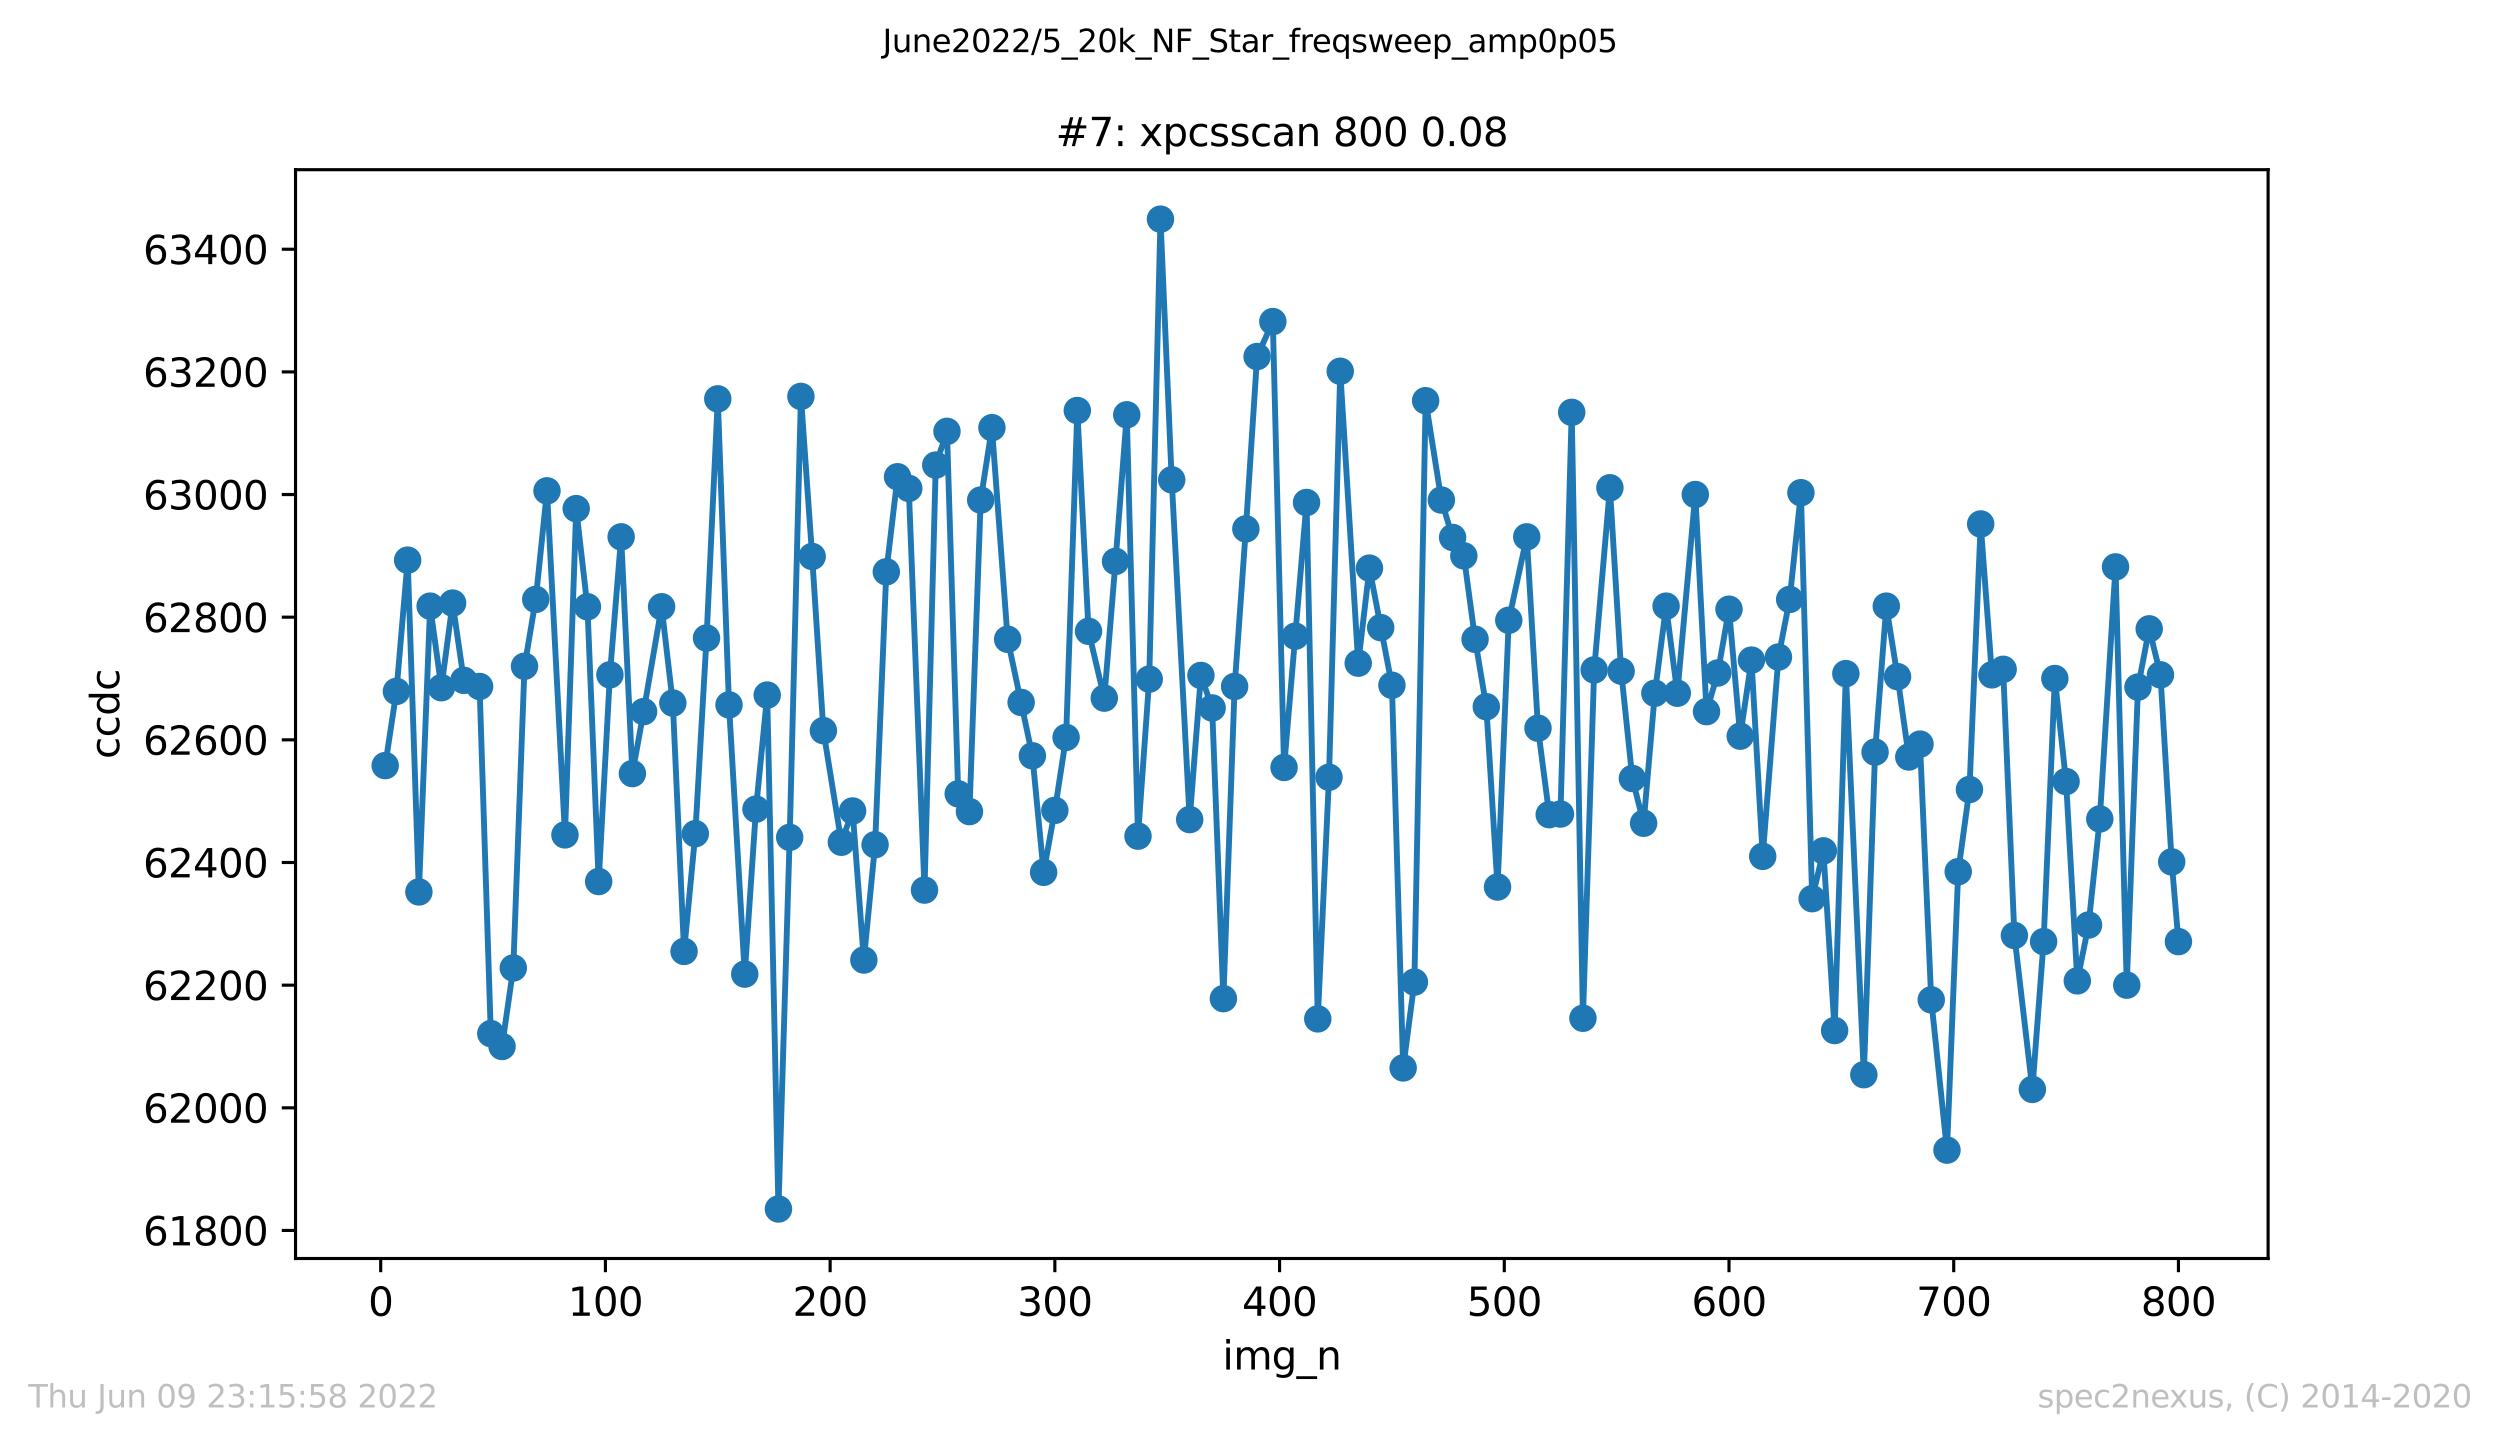 <?xml version="1.0" encoding="utf-8" standalone="no"?>
<!DOCTYPE svg PUBLIC "-//W3C//DTD SVG 1.1//EN"
  "http://www.w3.org/Graphics/SVG/1.1/DTD/svg11.dtd">
<svg xmlns:xlink="http://www.w3.org/1999/xlink" width="636.48pt" height="367.2pt" viewBox="0 0 636.48 367.2" xmlns="http://www.w3.org/2000/svg" version="1.1">
 <defs>
  <style type="text/css">*{stroke-linejoin: round; stroke-linecap: butt}</style>
 </defs>
 <g id="figure_1">
  <g id="patch_1">
   <path d="M 0 367.2 
L 636.48 367.2 
L 636.48 0 
L 0 0 
z
" style="fill: #ffffff"/>
  </g>
  <g id="axes_1">
   <g id="patch_2">
    <path d="M 75.24 320.4 
L 577.44 320.4 
L 577.44 43.2 
L 75.24 43.2 
z
" style="fill: #ffffff"/>
   </g>
   <g id="matplotlib.axis_1">
    <g id="xtick_1">
     <g id="line2d_1">
      <defs>
       <path id="m509bcf057b" d="M 0 0 
L 0 3.5 
" style="stroke: #000000; stroke-width: 0.8"/>
      </defs>
      <g>
       <use xlink:href="#m509bcf057b" x="96.923" y="320.4" style="stroke: #000000; stroke-width: 0.8"/>
      </g>
     </g>
     <g id="text_1">
      <!-- 0 -->
      <g transform="translate(93.742 334.998)scale(0.1 -0.1)">
       <defs>
        <path id="DejaVuSans-30" d="M 2034 4250 
Q 1547 4250 1301 3770 
Q 1056 3291 1056 2328 
Q 1056 1369 1301 889 
Q 1547 409 2034 409 
Q 2525 409 2770 889 
Q 3016 1369 3016 2328 
Q 3016 3291 2770 3770 
Q 2525 4250 2034 4250 
z
M 2034 4750 
Q 2819 4750 3233 4129 
Q 3647 3509 3647 2328 
Q 3647 1150 3233 529 
Q 2819 -91 2034 -91 
Q 1250 -91 836 529 
Q 422 1150 422 2328 
Q 422 3509 836 4129 
Q 1250 4750 2034 4750 
z
" transform="scale(0.016)"/>
       </defs>
       <use xlink:href="#DejaVuSans-30"/>
      </g>
     </g>
    </g>
    <g id="xtick_2">
     <g id="line2d_2">
      <g>
       <use xlink:href="#m509bcf057b" x="154.134" y="320.4" style="stroke: #000000; stroke-width: 0.8"/>
      </g>
     </g>
     <g id="text_2">
      <!-- 100 -->
      <g transform="translate(144.591 334.998)scale(0.1 -0.1)">
       <defs>
        <path id="DejaVuSans-31" d="M 794 531 
L 1825 531 
L 1825 4091 
L 703 3866 
L 703 4441 
L 1819 4666 
L 2450 4666 
L 2450 531 
L 3481 531 
L 3481 0 
L 794 0 
L 794 531 
z
" transform="scale(0.016)"/>
       </defs>
       <use xlink:href="#DejaVuSans-31"/>
       <use xlink:href="#DejaVuSans-30" x="63.623"/>
       <use xlink:href="#DejaVuSans-30" x="127.246"/>
      </g>
     </g>
    </g>
    <g id="xtick_3">
     <g id="line2d_3">
      <g>
       <use xlink:href="#m509bcf057b" x="211.345" y="320.4" style="stroke: #000000; stroke-width: 0.8"/>
      </g>
     </g>
     <g id="text_3">
      <!-- 200 -->
      <g transform="translate(201.802 334.998)scale(0.1 -0.1)">
       <defs>
        <path id="DejaVuSans-32" d="M 1228 531 
L 3431 531 
L 3431 0 
L 469 0 
L 469 531 
Q 828 903 1448 1529 
Q 2069 2156 2228 2338 
Q 2531 2678 2651 2914 
Q 2772 3150 2772 3378 
Q 2772 3750 2511 3984 
Q 2250 4219 1831 4219 
Q 1534 4219 1204 4116 
Q 875 4013 500 3803 
L 500 4441 
Q 881 4594 1212 4672 
Q 1544 4750 1819 4750 
Q 2544 4750 2975 4387 
Q 3406 4025 3406 3419 
Q 3406 3131 3298 2873 
Q 3191 2616 2906 2266 
Q 2828 2175 2409 1742 
Q 1991 1309 1228 531 
z
" transform="scale(0.016)"/>
       </defs>
       <use xlink:href="#DejaVuSans-32"/>
       <use xlink:href="#DejaVuSans-30" x="63.623"/>
       <use xlink:href="#DejaVuSans-30" x="127.246"/>
      </g>
     </g>
    </g>
    <g id="xtick_4">
     <g id="line2d_4">
      <g>
       <use xlink:href="#m509bcf057b" x="268.557" y="320.4" style="stroke: #000000; stroke-width: 0.8"/>
      </g>
     </g>
     <g id="text_4">
      <!-- 300 -->
      <g transform="translate(259.013 334.998)scale(0.1 -0.1)">
       <defs>
        <path id="DejaVuSans-33" d="M 2597 2516 
Q 3050 2419 3304 2112 
Q 3559 1806 3559 1356 
Q 3559 666 3084 287 
Q 2609 -91 1734 -91 
Q 1441 -91 1130 -33 
Q 819 25 488 141 
L 488 750 
Q 750 597 1062 519 
Q 1375 441 1716 441 
Q 2309 441 2620 675 
Q 2931 909 2931 1356 
Q 2931 1769 2642 2001 
Q 2353 2234 1838 2234 
L 1294 2234 
L 1294 2753 
L 1863 2753 
Q 2328 2753 2575 2939 
Q 2822 3125 2822 3475 
Q 2822 3834 2567 4026 
Q 2313 4219 1838 4219 
Q 1578 4219 1281 4162 
Q 984 4106 628 3988 
L 628 4550 
Q 988 4650 1302 4700 
Q 1616 4750 1894 4750 
Q 2613 4750 3031 4423 
Q 3450 4097 3450 3541 
Q 3450 3153 3228 2886 
Q 3006 2619 2597 2516 
z
" transform="scale(0.016)"/>
       </defs>
       <use xlink:href="#DejaVuSans-33"/>
       <use xlink:href="#DejaVuSans-30" x="63.623"/>
       <use xlink:href="#DejaVuSans-30" x="127.246"/>
      </g>
     </g>
    </g>
    <g id="xtick_5">
     <g id="line2d_5">
      <g>
       <use xlink:href="#m509bcf057b" x="325.768" y="320.4" style="stroke: #000000; stroke-width: 0.8"/>
      </g>
     </g>
     <g id="text_5">
      <!-- 400 -->
      <g transform="translate(316.224 334.998)scale(0.1 -0.1)">
       <defs>
        <path id="DejaVuSans-34" d="M 2419 4116 
L 825 1625 
L 2419 1625 
L 2419 4116 
z
M 2253 4666 
L 3047 4666 
L 3047 1625 
L 3713 1625 
L 3713 1100 
L 3047 1100 
L 3047 0 
L 2419 0 
L 2419 1100 
L 313 1100 
L 313 1709 
L 2253 4666 
z
" transform="scale(0.016)"/>
       </defs>
       <use xlink:href="#DejaVuSans-34"/>
       <use xlink:href="#DejaVuSans-30" x="63.623"/>
       <use xlink:href="#DejaVuSans-30" x="127.246"/>
      </g>
     </g>
    </g>
    <g id="xtick_6">
     <g id="line2d_6">
      <g>
       <use xlink:href="#m509bcf057b" x="382.979" y="320.4" style="stroke: #000000; stroke-width: 0.8"/>
      </g>
     </g>
     <g id="text_6">
      <!-- 500 -->
      <g transform="translate(373.435 334.998)scale(0.1 -0.1)">
       <defs>
        <path id="DejaVuSans-35" d="M 691 4666 
L 3169 4666 
L 3169 4134 
L 1269 4134 
L 1269 2991 
Q 1406 3038 1543 3061 
Q 1681 3084 1819 3084 
Q 2600 3084 3056 2656 
Q 3513 2228 3513 1497 
Q 3513 744 3044 326 
Q 2575 -91 1722 -91 
Q 1428 -91 1123 -41 
Q 819 9 494 109 
L 494 744 
Q 775 591 1075 516 
Q 1375 441 1709 441 
Q 2250 441 2565 725 
Q 2881 1009 2881 1497 
Q 2881 1984 2565 2268 
Q 2250 2553 1709 2553 
Q 1456 2553 1204 2497 
Q 953 2441 691 2322 
L 691 4666 
z
" transform="scale(0.016)"/>
       </defs>
       <use xlink:href="#DejaVuSans-35"/>
       <use xlink:href="#DejaVuSans-30" x="63.623"/>
       <use xlink:href="#DejaVuSans-30" x="127.246"/>
      </g>
     </g>
    </g>
    <g id="xtick_7">
     <g id="line2d_7">
      <g>
       <use xlink:href="#m509bcf057b" x="440.19" y="320.4" style="stroke: #000000; stroke-width: 0.8"/>
      </g>
     </g>
     <g id="text_7">
      <!-- 600 -->
      <g transform="translate(430.647 334.998)scale(0.1 -0.1)">
       <defs>
        <path id="DejaVuSans-36" d="M 2113 2584 
Q 1688 2584 1439 2293 
Q 1191 2003 1191 1497 
Q 1191 994 1439 701 
Q 1688 409 2113 409 
Q 2538 409 2786 701 
Q 3034 994 3034 1497 
Q 3034 2003 2786 2293 
Q 2538 2584 2113 2584 
z
M 3366 4563 
L 3366 3988 
Q 3128 4100 2886 4159 
Q 2644 4219 2406 4219 
Q 1781 4219 1451 3797 
Q 1122 3375 1075 2522 
Q 1259 2794 1537 2939 
Q 1816 3084 2150 3084 
Q 2853 3084 3261 2657 
Q 3669 2231 3669 1497 
Q 3669 778 3244 343 
Q 2819 -91 2113 -91 
Q 1303 -91 875 529 
Q 447 1150 447 2328 
Q 447 3434 972 4092 
Q 1497 4750 2381 4750 
Q 2619 4750 2861 4703 
Q 3103 4656 3366 4563 
z
" transform="scale(0.016)"/>
       </defs>
       <use xlink:href="#DejaVuSans-36"/>
       <use xlink:href="#DejaVuSans-30" x="63.623"/>
       <use xlink:href="#DejaVuSans-30" x="127.246"/>
      </g>
     </g>
    </g>
    <g id="xtick_8">
     <g id="line2d_8">
      <g>
       <use xlink:href="#m509bcf057b" x="497.402" y="320.4" style="stroke: #000000; stroke-width: 0.8"/>
      </g>
     </g>
     <g id="text_8">
      <!-- 700 -->
      <g transform="translate(487.858 334.998)scale(0.1 -0.1)">
       <defs>
        <path id="DejaVuSans-37" d="M 525 4666 
L 3525 4666 
L 3525 4397 
L 1831 0 
L 1172 0 
L 2766 4134 
L 525 4134 
L 525 4666 
z
" transform="scale(0.016)"/>
       </defs>
       <use xlink:href="#DejaVuSans-37"/>
       <use xlink:href="#DejaVuSans-30" x="63.623"/>
       <use xlink:href="#DejaVuSans-30" x="127.246"/>
      </g>
     </g>
    </g>
    <g id="xtick_9">
     <g id="line2d_9">
      <g>
       <use xlink:href="#m509bcf057b" x="554.613" y="320.4" style="stroke: #000000; stroke-width: 0.8"/>
      </g>
     </g>
     <g id="text_9">
      <!-- 800 -->
      <g transform="translate(545.069 334.998)scale(0.1 -0.1)">
       <defs>
        <path id="DejaVuSans-38" d="M 2034 2216 
Q 1584 2216 1326 1975 
Q 1069 1734 1069 1313 
Q 1069 891 1326 650 
Q 1584 409 2034 409 
Q 2484 409 2743 651 
Q 3003 894 3003 1313 
Q 3003 1734 2745 1975 
Q 2488 2216 2034 2216 
z
M 1403 2484 
Q 997 2584 770 2862 
Q 544 3141 544 3541 
Q 544 4100 942 4425 
Q 1341 4750 2034 4750 
Q 2731 4750 3128 4425 
Q 3525 4100 3525 3541 
Q 3525 3141 3298 2862 
Q 3072 2584 2669 2484 
Q 3125 2378 3379 2068 
Q 3634 1759 3634 1313 
Q 3634 634 3220 271 
Q 2806 -91 2034 -91 
Q 1263 -91 848 271 
Q 434 634 434 1313 
Q 434 1759 690 2068 
Q 947 2378 1403 2484 
z
M 1172 3481 
Q 1172 3119 1398 2916 
Q 1625 2713 2034 2713 
Q 2441 2713 2670 2916 
Q 2900 3119 2900 3481 
Q 2900 3844 2670 4047 
Q 2441 4250 2034 4250 
Q 1625 4250 1398 4047 
Q 1172 3844 1172 3481 
z
" transform="scale(0.016)"/>
       </defs>
       <use xlink:href="#DejaVuSans-38"/>
       <use xlink:href="#DejaVuSans-30" x="63.623"/>
       <use xlink:href="#DejaVuSans-30" x="127.246"/>
      </g>
     </g>
    </g>
    <g id="text_10">
     <!-- img_n -->
     <g transform="translate(311.238 348.677)scale(0.1 -0.1)">
      <defs>
       <path id="DejaVuSans-69" d="M 603 3500 
L 1178 3500 
L 1178 0 
L 603 0 
L 603 3500 
z
M 603 4863 
L 1178 4863 
L 1178 4134 
L 603 4134 
L 603 4863 
z
" transform="scale(0.016)"/>
       <path id="DejaVuSans-6d" d="M 3328 2828 
Q 3544 3216 3844 3400 
Q 4144 3584 4550 3584 
Q 5097 3584 5394 3201 
Q 5691 2819 5691 2113 
L 5691 0 
L 5113 0 
L 5113 2094 
Q 5113 2597 4934 2840 
Q 4756 3084 4391 3084 
Q 3944 3084 3684 2787 
Q 3425 2491 3425 1978 
L 3425 0 
L 2847 0 
L 2847 2094 
Q 2847 2600 2669 2842 
Q 2491 3084 2119 3084 
Q 1678 3084 1418 2786 
Q 1159 2488 1159 1978 
L 1159 0 
L 581 0 
L 581 3500 
L 1159 3500 
L 1159 2956 
Q 1356 3278 1631 3431 
Q 1906 3584 2284 3584 
Q 2666 3584 2933 3390 
Q 3200 3197 3328 2828 
z
" transform="scale(0.016)"/>
       <path id="DejaVuSans-67" d="M 2906 1791 
Q 2906 2416 2648 2759 
Q 2391 3103 1925 3103 
Q 1463 3103 1205 2759 
Q 947 2416 947 1791 
Q 947 1169 1205 825 
Q 1463 481 1925 481 
Q 2391 481 2648 825 
Q 2906 1169 2906 1791 
z
M 3481 434 
Q 3481 -459 3084 -895 
Q 2688 -1331 1869 -1331 
Q 1566 -1331 1297 -1286 
Q 1028 -1241 775 -1147 
L 775 -588 
Q 1028 -725 1275 -790 
Q 1522 -856 1778 -856 
Q 2344 -856 2625 -561 
Q 2906 -266 2906 331 
L 2906 616 
Q 2728 306 2450 153 
Q 2172 0 1784 0 
Q 1141 0 747 490 
Q 353 981 353 1791 
Q 353 2603 747 3093 
Q 1141 3584 1784 3584 
Q 2172 3584 2450 3431 
Q 2728 3278 2906 2969 
L 2906 3500 
L 3481 3500 
L 3481 434 
z
" transform="scale(0.016)"/>
       <path id="DejaVuSans-5f" d="M 3263 -1063 
L 3263 -1509 
L -63 -1509 
L -63 -1063 
L 3263 -1063 
z
" transform="scale(0.016)"/>
       <path id="DejaVuSans-6e" d="M 3513 2113 
L 3513 0 
L 2938 0 
L 2938 2094 
Q 2938 2591 2744 2837 
Q 2550 3084 2163 3084 
Q 1697 3084 1428 2787 
Q 1159 2491 1159 1978 
L 1159 0 
L 581 0 
L 581 3500 
L 1159 3500 
L 1159 2956 
Q 1366 3272 1645 3428 
Q 1925 3584 2291 3584 
Q 2894 3584 3203 3211 
Q 3513 2838 3513 2113 
z
" transform="scale(0.016)"/>
      </defs>
      <use xlink:href="#DejaVuSans-69"/>
      <use xlink:href="#DejaVuSans-6d" x="27.783"/>
      <use xlink:href="#DejaVuSans-67" x="125.195"/>
      <use xlink:href="#DejaVuSans-5f" x="188.672"/>
      <use xlink:href="#DejaVuSans-6e" x="238.672"/>
     </g>
    </g>
   </g>
   <g id="matplotlib.axis_2">
    <g id="ytick_1">
     <g id="line2d_10">
      <defs>
       <path id="m4500290581" d="M 0 0 
L -3.5 0 
" style="stroke: #000000; stroke-width: 0.8"/>
      </defs>
      <g>
       <use xlink:href="#m4500290581" x="75.24" y="313.265" style="stroke: #000000; stroke-width: 0.8"/>
      </g>
     </g>
     <g id="text_11">
      <!-- 61800 -->
      <g transform="translate(36.428 317.064)scale(0.1 -0.1)">
       <use xlink:href="#DejaVuSans-36"/>
       <use xlink:href="#DejaVuSans-31" x="63.623"/>
       <use xlink:href="#DejaVuSans-38" x="127.246"/>
       <use xlink:href="#DejaVuSans-30" x="190.869"/>
       <use xlink:href="#DejaVuSans-30" x="254.492"/>
      </g>
     </g>
    </g>
    <g id="ytick_2">
     <g id="line2d_11">
      <g>
       <use xlink:href="#m4500290581" x="75.24" y="282.038" style="stroke: #000000; stroke-width: 0.8"/>
      </g>
     </g>
     <g id="text_12">
      <!-- 62000 -->
      <g transform="translate(36.428 285.837)scale(0.1 -0.1)">
       <use xlink:href="#DejaVuSans-36"/>
       <use xlink:href="#DejaVuSans-32" x="63.623"/>
       <use xlink:href="#DejaVuSans-30" x="127.246"/>
       <use xlink:href="#DejaVuSans-30" x="190.869"/>
       <use xlink:href="#DejaVuSans-30" x="254.492"/>
      </g>
     </g>
    </g>
    <g id="ytick_3">
     <g id="line2d_12">
      <g>
       <use xlink:href="#m4500290581" x="75.24" y="250.811" style="stroke: #000000; stroke-width: 0.8"/>
      </g>
     </g>
     <g id="text_13">
      <!-- 62200 -->
      <g transform="translate(36.428 254.61)scale(0.1 -0.1)">
       <use xlink:href="#DejaVuSans-36"/>
       <use xlink:href="#DejaVuSans-32" x="63.623"/>
       <use xlink:href="#DejaVuSans-32" x="127.246"/>
       <use xlink:href="#DejaVuSans-30" x="190.869"/>
       <use xlink:href="#DejaVuSans-30" x="254.492"/>
      </g>
     </g>
    </g>
    <g id="ytick_4">
     <g id="line2d_13">
      <g>
       <use xlink:href="#m4500290581" x="75.24" y="219.584" style="stroke: #000000; stroke-width: 0.8"/>
      </g>
     </g>
     <g id="text_14">
      <!-- 62400 -->
      <g transform="translate(36.428 223.384)scale(0.1 -0.1)">
       <use xlink:href="#DejaVuSans-36"/>
       <use xlink:href="#DejaVuSans-32" x="63.623"/>
       <use xlink:href="#DejaVuSans-34" x="127.246"/>
       <use xlink:href="#DejaVuSans-30" x="190.869"/>
       <use xlink:href="#DejaVuSans-30" x="254.492"/>
      </g>
     </g>
    </g>
    <g id="ytick_5">
     <g id="line2d_14">
      <g>
       <use xlink:href="#m4500290581" x="75.24" y="188.358" style="stroke: #000000; stroke-width: 0.8"/>
      </g>
     </g>
     <g id="text_15">
      <!-- 62600 -->
      <g transform="translate(36.428 192.157)scale(0.1 -0.1)">
       <use xlink:href="#DejaVuSans-36"/>
       <use xlink:href="#DejaVuSans-32" x="63.623"/>
       <use xlink:href="#DejaVuSans-36" x="127.246"/>
       <use xlink:href="#DejaVuSans-30" x="190.869"/>
       <use xlink:href="#DejaVuSans-30" x="254.492"/>
      </g>
     </g>
    </g>
    <g id="ytick_6">
     <g id="line2d_15">
      <g>
       <use xlink:href="#m4500290581" x="75.24" y="157.131" style="stroke: #000000; stroke-width: 0.8"/>
      </g>
     </g>
     <g id="text_16">
      <!-- 62800 -->
      <g transform="translate(36.428 160.93)scale(0.1 -0.1)">
       <use xlink:href="#DejaVuSans-36"/>
       <use xlink:href="#DejaVuSans-32" x="63.623"/>
       <use xlink:href="#DejaVuSans-38" x="127.246"/>
       <use xlink:href="#DejaVuSans-30" x="190.869"/>
       <use xlink:href="#DejaVuSans-30" x="254.492"/>
      </g>
     </g>
    </g>
    <g id="ytick_7">
     <g id="line2d_16">
      <g>
       <use xlink:href="#m4500290581" x="75.24" y="125.904" style="stroke: #000000; stroke-width: 0.8"/>
      </g>
     </g>
     <g id="text_17">
      <!-- 63000 -->
      <g transform="translate(36.428 129.703)scale(0.1 -0.1)">
       <use xlink:href="#DejaVuSans-36"/>
       <use xlink:href="#DejaVuSans-33" x="63.623"/>
       <use xlink:href="#DejaVuSans-30" x="127.246"/>
       <use xlink:href="#DejaVuSans-30" x="190.869"/>
       <use xlink:href="#DejaVuSans-30" x="254.492"/>
      </g>
     </g>
    </g>
    <g id="ytick_8">
     <g id="line2d_17">
      <g>
       <use xlink:href="#m4500290581" x="75.24" y="94.677" style="stroke: #000000; stroke-width: 0.8"/>
      </g>
     </g>
     <g id="text_18">
      <!-- 63200 -->
      <g transform="translate(36.428 98.477)scale(0.1 -0.1)">
       <use xlink:href="#DejaVuSans-36"/>
       <use xlink:href="#DejaVuSans-33" x="63.623"/>
       <use xlink:href="#DejaVuSans-32" x="127.246"/>
       <use xlink:href="#DejaVuSans-30" x="190.869"/>
       <use xlink:href="#DejaVuSans-30" x="254.492"/>
      </g>
     </g>
    </g>
    <g id="ytick_9">
     <g id="line2d_18">
      <g>
       <use xlink:href="#m4500290581" x="75.24" y="63.451" style="stroke: #000000; stroke-width: 0.8"/>
      </g>
     </g>
     <g id="text_19">
      <!-- 63400 -->
      <g transform="translate(36.428 67.25)scale(0.1 -0.1)">
       <use xlink:href="#DejaVuSans-36"/>
       <use xlink:href="#DejaVuSans-33" x="63.623"/>
       <use xlink:href="#DejaVuSans-34" x="127.246"/>
       <use xlink:href="#DejaVuSans-30" x="190.869"/>
       <use xlink:href="#DejaVuSans-30" x="254.492"/>
      </g>
     </g>
    </g>
    <g id="text_20">
     <!-- ccdc -->
     <g transform="translate(30.348 193.222)rotate(-90)scale(0.1 -0.1)">
      <defs>
       <path id="DejaVuSans-63" d="M 3122 3366 
L 3122 2828 
Q 2878 2963 2633 3030 
Q 2388 3097 2138 3097 
Q 1578 3097 1268 2742 
Q 959 2388 959 1747 
Q 959 1106 1268 751 
Q 1578 397 2138 397 
Q 2388 397 2633 464 
Q 2878 531 3122 666 
L 3122 134 
Q 2881 22 2623 -34 
Q 2366 -91 2075 -91 
Q 1284 -91 818 406 
Q 353 903 353 1747 
Q 353 2603 823 3093 
Q 1294 3584 2113 3584 
Q 2378 3584 2631 3529 
Q 2884 3475 3122 3366 
z
" transform="scale(0.016)"/>
       <path id="DejaVuSans-64" d="M 2906 2969 
L 2906 4863 
L 3481 4863 
L 3481 0 
L 2906 0 
L 2906 525 
Q 2725 213 2448 61 
Q 2172 -91 1784 -91 
Q 1150 -91 751 415 
Q 353 922 353 1747 
Q 353 2572 751 3078 
Q 1150 3584 1784 3584 
Q 2172 3584 2448 3432 
Q 2725 3281 2906 2969 
z
M 947 1747 
Q 947 1113 1208 752 
Q 1469 391 1925 391 
Q 2381 391 2643 752 
Q 2906 1113 2906 1747 
Q 2906 2381 2643 2742 
Q 2381 3103 1925 3103 
Q 1469 3103 1208 2742 
Q 947 2381 947 1747 
z
" transform="scale(0.016)"/>
      </defs>
      <use xlink:href="#DejaVuSans-63"/>
      <use xlink:href="#DejaVuSans-63" x="54.98"/>
      <use xlink:href="#DejaVuSans-64" x="109.961"/>
      <use xlink:href="#DejaVuSans-63" x="173.438"/>
     </g>
    </g>
   </g>
   <g id="line2d_19">
    <path d="M 98.067 194.915 
L 100.928 176.023 
L 103.788 142.61 
L 106.649 227.079 
L 109.51 154.32 
L 112.37 175.086 
L 115.231 153.54 
L 118.091 173.213 
L 122.096 174.774 
L 124.957 263.146 
L 127.817 266.425 
L 130.678 246.439 
L 133.538 169.622 
L 136.399 152.603 
L 139.259 124.967 
L 143.836 212.558 
L 146.697 129.495 
L 149.557 154.477 
L 152.418 224.425 
L 155.278 171.807 
L 158.139 136.677 
L 161 196.945 
L 163.86 181.175 
L 168.437 154.477 
L 171.298 178.99 
L 174.158 242.224 
L 177.019 212.246 
L 179.879 162.439 
L 182.74 101.547 
L 185.6 179.458 
L 189.605 248.001 
L 192.466 206.001 
L 195.326 176.96 
L 198.187 307.8 
L 201.047 213.183 
L 203.908 100.923 
L 206.769 141.674 
L 209.629 186.016 
L 214.206 214.432 
L 217.067 206.469 
L 219.927 244.41 
L 222.788 215.057 
L 225.648 145.577 
L 228.509 121.376 
L 231.369 124.343 
L 235.374 226.61 
L 238.235 118.41 
L 241.095 109.822 
L 243.956 202.097 
L 246.816 206.625 
L 249.677 127.309 
L 252.538 108.886 
L 256.542 162.752 
L 262.836 192.417 
L 265.696 222.083 
L 268.557 206.313 
L 271.417 187.733 
L 274.278 104.514 
L 277.138 160.722 
L 281.143 177.741 
L 284.004 142.923 
L 286.864 105.607 
L 289.725 212.871 
L 292.585 172.9 
L 295.446 55.8 
L 298.307 122.157 
L 302.883 208.655 
L 305.744 171.964 
L 308.605 180.239 
L 311.465 254.246 
L 314.326 174.774 
L 317.186 134.648 
L 320.047 90.774 
L 324.052 81.874 
L 326.912 195.384 
L 332.633 127.934 
L 335.494 259.399 
L 338.354 197.882 
L 341.215 94.521 
L 345.792 168.841 
L 348.652 144.64 
L 354.373 174.462 
L 357.234 271.889 
L 360.095 250.03 
L 362.955 102.016 
L 366.96 127.309 
L 369.821 136.833 
L 372.681 141.517 
L 375.542 162.752 
L 378.402 179.926 
L 381.263 225.83 
L 384.123 157.912 
L 388.7 136.677 
L 391.561 185.391 
L 394.421 207.406 
L 397.282 207.25 
L 400.142 104.982 
L 403.003 259.242 
L 405.864 170.558 
L 409.868 124.187 
L 412.729 170.871 
L 415.589 198.194 
L 418.45 209.592 
L 421.311 176.491 
L 424.171 154.32 
L 427.032 176.491 
L 431.609 125.904 
L 434.469 181.175 
L 437.33 171.339 
L 440.19 155.101 
L 443.051 187.421 
L 445.911 168.06 
L 448.772 218.023 
L 452.777 167.28 
L 455.637 152.603 
L 458.498 125.436 
L 461.358 228.796 
L 464.219 216.618 
L 467.08 262.365 
L 469.94 171.495 
L 474.517 273.607 
L 477.378 191.48 
L 480.238 154.32 
L 483.099 172.276 
L 485.959 192.729 
L 488.82 189.451 
L 491.68 254.558 
L 495.685 292.811 
L 498.546 221.926 
L 501.406 201.004 
L 504.267 133.399 
L 507.127 171.807 
L 509.988 170.402 
L 512.849 238.164 
L 517.425 277.354 
L 520.286 239.726 
L 523.147 172.744 
L 526.007 198.975 
L 528.868 249.718 
L 531.728 235.51 
L 534.589 208.499 
L 538.594 144.328 
L 541.454 250.811 
L 544.315 174.93 
L 547.175 160.097 
L 550.036 171.807 
L 552.896 219.428 
L 554.613 239.726 
L 554.613 239.726 
" clip-path="url(#pac11d9d63e)" style="fill: none; stroke: #1f77b4; stroke-width: 1.5; stroke-linecap: square"/>
    <defs>
     <path id="mc7df582130" d="M 0 3 
C 0.796 3 1.559 2.684 2.121 2.121 
C 2.684 1.559 3 0.796 3 0 
C 3 -0.796 2.684 -1.559 2.121 -2.121 
C 1.559 -2.684 0.796 -3 0 -3 
C -0.796 -3 -1.559 -2.684 -2.121 -2.121 
C -2.684 -1.559 -3 -0.796 -3 0 
C -3 0.796 -2.684 1.559 -2.121 2.121 
C -1.559 2.684 -0.796 3 0 3 
z
" style="stroke: #1f77b4"/>
    </defs>
    <g clip-path="url(#pac11d9d63e)">
     <use xlink:href="#mc7df582130" x="98.067" y="194.915" style="fill: #1f77b4; stroke: #1f77b4"/>
     <use xlink:href="#mc7df582130" x="100.928" y="176.023" style="fill: #1f77b4; stroke: #1f77b4"/>
     <use xlink:href="#mc7df582130" x="103.788" y="142.61" style="fill: #1f77b4; stroke: #1f77b4"/>
     <use xlink:href="#mc7df582130" x="106.649" y="227.079" style="fill: #1f77b4; stroke: #1f77b4"/>
     <use xlink:href="#mc7df582130" x="109.51" y="154.32" style="fill: #1f77b4; stroke: #1f77b4"/>
     <use xlink:href="#mc7df582130" x="112.37" y="175.086" style="fill: #1f77b4; stroke: #1f77b4"/>
     <use xlink:href="#mc7df582130" x="115.231" y="153.54" style="fill: #1f77b4; stroke: #1f77b4"/>
     <use xlink:href="#mc7df582130" x="118.091" y="173.213" style="fill: #1f77b4; stroke: #1f77b4"/>
     <use xlink:href="#mc7df582130" x="122.096" y="174.774" style="fill: #1f77b4; stroke: #1f77b4"/>
     <use xlink:href="#mc7df582130" x="124.957" y="263.146" style="fill: #1f77b4; stroke: #1f77b4"/>
     <use xlink:href="#mc7df582130" x="127.817" y="266.425" style="fill: #1f77b4; stroke: #1f77b4"/>
     <use xlink:href="#mc7df582130" x="130.678" y="246.439" style="fill: #1f77b4; stroke: #1f77b4"/>
     <use xlink:href="#mc7df582130" x="133.538" y="169.622" style="fill: #1f77b4; stroke: #1f77b4"/>
     <use xlink:href="#mc7df582130" x="136.399" y="152.603" style="fill: #1f77b4; stroke: #1f77b4"/>
     <use xlink:href="#mc7df582130" x="139.259" y="124.967" style="fill: #1f77b4; stroke: #1f77b4"/>
     <use xlink:href="#mc7df582130" x="143.836" y="212.558" style="fill: #1f77b4; stroke: #1f77b4"/>
     <use xlink:href="#mc7df582130" x="146.697" y="129.495" style="fill: #1f77b4; stroke: #1f77b4"/>
     <use xlink:href="#mc7df582130" x="149.557" y="154.477" style="fill: #1f77b4; stroke: #1f77b4"/>
     <use xlink:href="#mc7df582130" x="152.418" y="224.425" style="fill: #1f77b4; stroke: #1f77b4"/>
     <use xlink:href="#mc7df582130" x="155.278" y="171.807" style="fill: #1f77b4; stroke: #1f77b4"/>
     <use xlink:href="#mc7df582130" x="158.139" y="136.677" style="fill: #1f77b4; stroke: #1f77b4"/>
     <use xlink:href="#mc7df582130" x="161" y="196.945" style="fill: #1f77b4; stroke: #1f77b4"/>
     <use xlink:href="#mc7df582130" x="163.86" y="181.175" style="fill: #1f77b4; stroke: #1f77b4"/>
     <use xlink:href="#mc7df582130" x="168.437" y="154.477" style="fill: #1f77b4; stroke: #1f77b4"/>
     <use xlink:href="#mc7df582130" x="171.298" y="178.99" style="fill: #1f77b4; stroke: #1f77b4"/>
     <use xlink:href="#mc7df582130" x="174.158" y="242.224" style="fill: #1f77b4; stroke: #1f77b4"/>
     <use xlink:href="#mc7df582130" x="177.019" y="212.246" style="fill: #1f77b4; stroke: #1f77b4"/>
     <use xlink:href="#mc7df582130" x="179.879" y="162.439" style="fill: #1f77b4; stroke: #1f77b4"/>
     <use xlink:href="#mc7df582130" x="182.74" y="101.547" style="fill: #1f77b4; stroke: #1f77b4"/>
     <use xlink:href="#mc7df582130" x="185.6" y="179.458" style="fill: #1f77b4; stroke: #1f77b4"/>
     <use xlink:href="#mc7df582130" x="189.605" y="248.001" style="fill: #1f77b4; stroke: #1f77b4"/>
     <use xlink:href="#mc7df582130" x="192.466" y="206.001" style="fill: #1f77b4; stroke: #1f77b4"/>
     <use xlink:href="#mc7df582130" x="195.326" y="176.96" style="fill: #1f77b4; stroke: #1f77b4"/>
     <use xlink:href="#mc7df582130" x="198.187" y="307.8" style="fill: #1f77b4; stroke: #1f77b4"/>
     <use xlink:href="#mc7df582130" x="201.047" y="213.183" style="fill: #1f77b4; stroke: #1f77b4"/>
     <use xlink:href="#mc7df582130" x="203.908" y="100.923" style="fill: #1f77b4; stroke: #1f77b4"/>
     <use xlink:href="#mc7df582130" x="206.769" y="141.674" style="fill: #1f77b4; stroke: #1f77b4"/>
     <use xlink:href="#mc7df582130" x="209.629" y="186.016" style="fill: #1f77b4; stroke: #1f77b4"/>
     <use xlink:href="#mc7df582130" x="214.206" y="214.432" style="fill: #1f77b4; stroke: #1f77b4"/>
     <use xlink:href="#mc7df582130" x="217.067" y="206.469" style="fill: #1f77b4; stroke: #1f77b4"/>
     <use xlink:href="#mc7df582130" x="219.927" y="244.41" style="fill: #1f77b4; stroke: #1f77b4"/>
     <use xlink:href="#mc7df582130" x="222.788" y="215.057" style="fill: #1f77b4; stroke: #1f77b4"/>
     <use xlink:href="#mc7df582130" x="225.648" y="145.577" style="fill: #1f77b4; stroke: #1f77b4"/>
     <use xlink:href="#mc7df582130" x="228.509" y="121.376" style="fill: #1f77b4; stroke: #1f77b4"/>
     <use xlink:href="#mc7df582130" x="231.369" y="124.343" style="fill: #1f77b4; stroke: #1f77b4"/>
     <use xlink:href="#mc7df582130" x="235.374" y="226.61" style="fill: #1f77b4; stroke: #1f77b4"/>
     <use xlink:href="#mc7df582130" x="238.235" y="118.41" style="fill: #1f77b4; stroke: #1f77b4"/>
     <use xlink:href="#mc7df582130" x="241.095" y="109.822" style="fill: #1f77b4; stroke: #1f77b4"/>
     <use xlink:href="#mc7df582130" x="243.956" y="202.097" style="fill: #1f77b4; stroke: #1f77b4"/>
     <use xlink:href="#mc7df582130" x="246.816" y="206.625" style="fill: #1f77b4; stroke: #1f77b4"/>
     <use xlink:href="#mc7df582130" x="249.677" y="127.309" style="fill: #1f77b4; stroke: #1f77b4"/>
     <use xlink:href="#mc7df582130" x="252.538" y="108.886" style="fill: #1f77b4; stroke: #1f77b4"/>
     <use xlink:href="#mc7df582130" x="256.542" y="162.752" style="fill: #1f77b4; stroke: #1f77b4"/>
     <use xlink:href="#mc7df582130" x="259.975" y="178.833" style="fill: #1f77b4; stroke: #1f77b4"/>
     <use xlink:href="#mc7df582130" x="262.836" y="192.417" style="fill: #1f77b4; stroke: #1f77b4"/>
     <use xlink:href="#mc7df582130" x="265.696" y="222.083" style="fill: #1f77b4; stroke: #1f77b4"/>
     <use xlink:href="#mc7df582130" x="268.557" y="206.313" style="fill: #1f77b4; stroke: #1f77b4"/>
     <use xlink:href="#mc7df582130" x="271.417" y="187.733" style="fill: #1f77b4; stroke: #1f77b4"/>
     <use xlink:href="#mc7df582130" x="274.278" y="104.514" style="fill: #1f77b4; stroke: #1f77b4"/>
     <use xlink:href="#mc7df582130" x="277.138" y="160.722" style="fill: #1f77b4; stroke: #1f77b4"/>
     <use xlink:href="#mc7df582130" x="281.143" y="177.741" style="fill: #1f77b4; stroke: #1f77b4"/>
     <use xlink:href="#mc7df582130" x="284.004" y="142.923" style="fill: #1f77b4; stroke: #1f77b4"/>
     <use xlink:href="#mc7df582130" x="286.864" y="105.607" style="fill: #1f77b4; stroke: #1f77b4"/>
     <use xlink:href="#mc7df582130" x="289.725" y="212.871" style="fill: #1f77b4; stroke: #1f77b4"/>
     <use xlink:href="#mc7df582130" x="292.585" y="172.9" style="fill: #1f77b4; stroke: #1f77b4"/>
     <use xlink:href="#mc7df582130" x="295.446" y="55.8" style="fill: #1f77b4; stroke: #1f77b4"/>
     <use xlink:href="#mc7df582130" x="298.307" y="122.157" style="fill: #1f77b4; stroke: #1f77b4"/>
     <use xlink:href="#mc7df582130" x="302.883" y="208.655" style="fill: #1f77b4; stroke: #1f77b4"/>
     <use xlink:href="#mc7df582130" x="305.744" y="171.964" style="fill: #1f77b4; stroke: #1f77b4"/>
     <use xlink:href="#mc7df582130" x="308.605" y="180.239" style="fill: #1f77b4; stroke: #1f77b4"/>
     <use xlink:href="#mc7df582130" x="311.465" y="254.246" style="fill: #1f77b4; stroke: #1f77b4"/>
     <use xlink:href="#mc7df582130" x="314.326" y="174.774" style="fill: #1f77b4; stroke: #1f77b4"/>
     <use xlink:href="#mc7df582130" x="317.186" y="134.648" style="fill: #1f77b4; stroke: #1f77b4"/>
     <use xlink:href="#mc7df582130" x="320.047" y="90.774" style="fill: #1f77b4; stroke: #1f77b4"/>
     <use xlink:href="#mc7df582130" x="324.052" y="81.874" style="fill: #1f77b4; stroke: #1f77b4"/>
     <use xlink:href="#mc7df582130" x="326.912" y="195.384" style="fill: #1f77b4; stroke: #1f77b4"/>
     <use xlink:href="#mc7df582130" x="329.773" y="161.971" style="fill: #1f77b4; stroke: #1f77b4"/>
     <use xlink:href="#mc7df582130" x="332.633" y="127.934" style="fill: #1f77b4; stroke: #1f77b4"/>
     <use xlink:href="#mc7df582130" x="335.494" y="259.399" style="fill: #1f77b4; stroke: #1f77b4"/>
     <use xlink:href="#mc7df582130" x="338.354" y="197.882" style="fill: #1f77b4; stroke: #1f77b4"/>
     <use xlink:href="#mc7df582130" x="341.215" y="94.521" style="fill: #1f77b4; stroke: #1f77b4"/>
     <use xlink:href="#mc7df582130" x="345.792" y="168.841" style="fill: #1f77b4; stroke: #1f77b4"/>
     <use xlink:href="#mc7df582130" x="348.652" y="144.64" style="fill: #1f77b4; stroke: #1f77b4"/>
     <use xlink:href="#mc7df582130" x="351.513" y="159.785" style="fill: #1f77b4; stroke: #1f77b4"/>
     <use xlink:href="#mc7df582130" x="354.373" y="174.462" style="fill: #1f77b4; stroke: #1f77b4"/>
     <use xlink:href="#mc7df582130" x="357.234" y="271.889" style="fill: #1f77b4; stroke: #1f77b4"/>
     <use xlink:href="#mc7df582130" x="360.095" y="250.03" style="fill: #1f77b4; stroke: #1f77b4"/>
     <use xlink:href="#mc7df582130" x="362.955" y="102.016" style="fill: #1f77b4; stroke: #1f77b4"/>
     <use xlink:href="#mc7df582130" x="366.96" y="127.309" style="fill: #1f77b4; stroke: #1f77b4"/>
     <use xlink:href="#mc7df582130" x="369.821" y="136.833" style="fill: #1f77b4; stroke: #1f77b4"/>
     <use xlink:href="#mc7df582130" x="372.681" y="141.517" style="fill: #1f77b4; stroke: #1f77b4"/>
     <use xlink:href="#mc7df582130" x="375.542" y="162.752" style="fill: #1f77b4; stroke: #1f77b4"/>
     <use xlink:href="#mc7df582130" x="378.402" y="179.926" style="fill: #1f77b4; stroke: #1f77b4"/>
     <use xlink:href="#mc7df582130" x="381.263" y="225.83" style="fill: #1f77b4; stroke: #1f77b4"/>
     <use xlink:href="#mc7df582130" x="384.123" y="157.912" style="fill: #1f77b4; stroke: #1f77b4"/>
     <use xlink:href="#mc7df582130" x="388.7" y="136.677" style="fill: #1f77b4; stroke: #1f77b4"/>
     <use xlink:href="#mc7df582130" x="391.561" y="185.391" style="fill: #1f77b4; stroke: #1f77b4"/>
     <use xlink:href="#mc7df582130" x="394.421" y="207.406" style="fill: #1f77b4; stroke: #1f77b4"/>
     <use xlink:href="#mc7df582130" x="397.282" y="207.25" style="fill: #1f77b4; stroke: #1f77b4"/>
     <use xlink:href="#mc7df582130" x="400.142" y="104.982" style="fill: #1f77b4; stroke: #1f77b4"/>
     <use xlink:href="#mc7df582130" x="403.003" y="259.242" style="fill: #1f77b4; stroke: #1f77b4"/>
     <use xlink:href="#mc7df582130" x="405.864" y="170.558" style="fill: #1f77b4; stroke: #1f77b4"/>
     <use xlink:href="#mc7df582130" x="409.868" y="124.187" style="fill: #1f77b4; stroke: #1f77b4"/>
     <use xlink:href="#mc7df582130" x="412.729" y="170.871" style="fill: #1f77b4; stroke: #1f77b4"/>
     <use xlink:href="#mc7df582130" x="415.589" y="198.194" style="fill: #1f77b4; stroke: #1f77b4"/>
     <use xlink:href="#mc7df582130" x="418.45" y="209.592" style="fill: #1f77b4; stroke: #1f77b4"/>
     <use xlink:href="#mc7df582130" x="421.311" y="176.491" style="fill: #1f77b4; stroke: #1f77b4"/>
     <use xlink:href="#mc7df582130" x="424.171" y="154.32" style="fill: #1f77b4; stroke: #1f77b4"/>
     <use xlink:href="#mc7df582130" x="427.032" y="176.491" style="fill: #1f77b4; stroke: #1f77b4"/>
     <use xlink:href="#mc7df582130" x="431.609" y="125.904" style="fill: #1f77b4; stroke: #1f77b4"/>
     <use xlink:href="#mc7df582130" x="434.469" y="181.175" style="fill: #1f77b4; stroke: #1f77b4"/>
     <use xlink:href="#mc7df582130" x="437.33" y="171.339" style="fill: #1f77b4; stroke: #1f77b4"/>
     <use xlink:href="#mc7df582130" x="440.19" y="155.101" style="fill: #1f77b4; stroke: #1f77b4"/>
     <use xlink:href="#mc7df582130" x="443.051" y="187.421" style="fill: #1f77b4; stroke: #1f77b4"/>
     <use xlink:href="#mc7df582130" x="445.911" y="168.06" style="fill: #1f77b4; stroke: #1f77b4"/>
     <use xlink:href="#mc7df582130" x="448.772" y="218.023" style="fill: #1f77b4; stroke: #1f77b4"/>
     <use xlink:href="#mc7df582130" x="452.777" y="167.28" style="fill: #1f77b4; stroke: #1f77b4"/>
     <use xlink:href="#mc7df582130" x="455.637" y="152.603" style="fill: #1f77b4; stroke: #1f77b4"/>
     <use xlink:href="#mc7df582130" x="458.498" y="125.436" style="fill: #1f77b4; stroke: #1f77b4"/>
     <use xlink:href="#mc7df582130" x="461.358" y="228.796" style="fill: #1f77b4; stroke: #1f77b4"/>
     <use xlink:href="#mc7df582130" x="464.219" y="216.618" style="fill: #1f77b4; stroke: #1f77b4"/>
     <use xlink:href="#mc7df582130" x="467.08" y="262.365" style="fill: #1f77b4; stroke: #1f77b4"/>
     <use xlink:href="#mc7df582130" x="469.94" y="171.495" style="fill: #1f77b4; stroke: #1f77b4"/>
     <use xlink:href="#mc7df582130" x="474.517" y="273.607" style="fill: #1f77b4; stroke: #1f77b4"/>
     <use xlink:href="#mc7df582130" x="477.378" y="191.48" style="fill: #1f77b4; stroke: #1f77b4"/>
     <use xlink:href="#mc7df582130" x="480.238" y="154.32" style="fill: #1f77b4; stroke: #1f77b4"/>
     <use xlink:href="#mc7df582130" x="483.099" y="172.276" style="fill: #1f77b4; stroke: #1f77b4"/>
     <use xlink:href="#mc7df582130" x="485.959" y="192.729" style="fill: #1f77b4; stroke: #1f77b4"/>
     <use xlink:href="#mc7df582130" x="488.82" y="189.451" style="fill: #1f77b4; stroke: #1f77b4"/>
     <use xlink:href="#mc7df582130" x="491.68" y="254.558" style="fill: #1f77b4; stroke: #1f77b4"/>
     <use xlink:href="#mc7df582130" x="495.685" y="292.811" style="fill: #1f77b4; stroke: #1f77b4"/>
     <use xlink:href="#mc7df582130" x="498.546" y="221.926" style="fill: #1f77b4; stroke: #1f77b4"/>
     <use xlink:href="#mc7df582130" x="501.406" y="201.004" style="fill: #1f77b4; stroke: #1f77b4"/>
     <use xlink:href="#mc7df582130" x="504.267" y="133.399" style="fill: #1f77b4; stroke: #1f77b4"/>
     <use xlink:href="#mc7df582130" x="507.127" y="171.807" style="fill: #1f77b4; stroke: #1f77b4"/>
     <use xlink:href="#mc7df582130" x="509.988" y="170.402" style="fill: #1f77b4; stroke: #1f77b4"/>
     <use xlink:href="#mc7df582130" x="512.849" y="238.164" style="fill: #1f77b4; stroke: #1f77b4"/>
     <use xlink:href="#mc7df582130" x="517.425" y="277.354" style="fill: #1f77b4; stroke: #1f77b4"/>
     <use xlink:href="#mc7df582130" x="520.286" y="239.726" style="fill: #1f77b4; stroke: #1f77b4"/>
     <use xlink:href="#mc7df582130" x="523.147" y="172.744" style="fill: #1f77b4; stroke: #1f77b4"/>
     <use xlink:href="#mc7df582130" x="526.007" y="198.975" style="fill: #1f77b4; stroke: #1f77b4"/>
     <use xlink:href="#mc7df582130" x="528.868" y="249.718" style="fill: #1f77b4; stroke: #1f77b4"/>
     <use xlink:href="#mc7df582130" x="531.728" y="235.51" style="fill: #1f77b4; stroke: #1f77b4"/>
     <use xlink:href="#mc7df582130" x="534.589" y="208.499" style="fill: #1f77b4; stroke: #1f77b4"/>
     <use xlink:href="#mc7df582130" x="538.594" y="144.328" style="fill: #1f77b4; stroke: #1f77b4"/>
     <use xlink:href="#mc7df582130" x="541.454" y="250.811" style="fill: #1f77b4; stroke: #1f77b4"/>
     <use xlink:href="#mc7df582130" x="544.315" y="174.93" style="fill: #1f77b4; stroke: #1f77b4"/>
     <use xlink:href="#mc7df582130" x="547.175" y="160.097" style="fill: #1f77b4; stroke: #1f77b4"/>
     <use xlink:href="#mc7df582130" x="550.036" y="171.807" style="fill: #1f77b4; stroke: #1f77b4"/>
     <use xlink:href="#mc7df582130" x="552.896" y="219.428" style="fill: #1f77b4; stroke: #1f77b4"/>
     <use xlink:href="#mc7df582130" x="554.613" y="239.726" style="fill: #1f77b4; stroke: #1f77b4"/>
    </g>
   </g>
   <g id="patch_3">
    <path d="M 75.24 320.4 
L 75.24 43.2 
" style="fill: none; stroke: #000000; stroke-width: 0.8; stroke-linejoin: miter; stroke-linecap: square"/>
   </g>
   <g id="patch_4">
    <path d="M 577.44 320.4 
L 577.44 43.2 
" style="fill: none; stroke: #000000; stroke-width: 0.8; stroke-linejoin: miter; stroke-linecap: square"/>
   </g>
   <g id="patch_5">
    <path d="M 75.24 320.4 
L 577.44 320.4 
" style="fill: none; stroke: #000000; stroke-width: 0.8; stroke-linejoin: miter; stroke-linecap: square"/>
   </g>
   <g id="patch_6">
    <path d="M 75.24 43.2 
L 577.44 43.2 
" style="fill: none; stroke: #000000; stroke-width: 0.8; stroke-linejoin: miter; stroke-linecap: square"/>
   </g>
   <g id="text_21">
    <!-- #7: xpcsscan 800 0.08 -->
    <g transform="translate(268.767 37.2)scale(0.1 -0.1)">
     <defs>
      <path id="DejaVuSans-23" d="M 3272 2816 
L 2363 2816 
L 2100 1772 
L 3016 1772 
L 3272 2816 
z
M 2803 4594 
L 2478 3297 
L 3391 3297 
L 3719 4594 
L 4219 4594 
L 3897 3297 
L 4872 3297 
L 4872 2816 
L 3775 2816 
L 3519 1772 
L 4513 1772 
L 4513 1294 
L 3397 1294 
L 3072 0 
L 2572 0 
L 2894 1294 
L 1978 1294 
L 1656 0 
L 1153 0 
L 1478 1294 
L 494 1294 
L 494 1772 
L 1594 1772 
L 1856 2816 
L 850 2816 
L 850 3297 
L 1978 3297 
L 2297 4594 
L 2803 4594 
z
" transform="scale(0.016)"/>
      <path id="DejaVuSans-3a" d="M 750 794 
L 1409 794 
L 1409 0 
L 750 0 
L 750 794 
z
M 750 3309 
L 1409 3309 
L 1409 2516 
L 750 2516 
L 750 3309 
z
" transform="scale(0.016)"/>
      <path id="DejaVuSans-20" transform="scale(0.016)"/>
      <path id="DejaVuSans-78" d="M 3513 3500 
L 2247 1797 
L 3578 0 
L 2900 0 
L 1881 1375 
L 863 0 
L 184 0 
L 1544 1831 
L 300 3500 
L 978 3500 
L 1906 2253 
L 2834 3500 
L 3513 3500 
z
" transform="scale(0.016)"/>
      <path id="DejaVuSans-70" d="M 1159 525 
L 1159 -1331 
L 581 -1331 
L 581 3500 
L 1159 3500 
L 1159 2969 
Q 1341 3281 1617 3432 
Q 1894 3584 2278 3584 
Q 2916 3584 3314 3078 
Q 3713 2572 3713 1747 
Q 3713 922 3314 415 
Q 2916 -91 2278 -91 
Q 1894 -91 1617 61 
Q 1341 213 1159 525 
z
M 3116 1747 
Q 3116 2381 2855 2742 
Q 2594 3103 2138 3103 
Q 1681 3103 1420 2742 
Q 1159 2381 1159 1747 
Q 1159 1113 1420 752 
Q 1681 391 2138 391 
Q 2594 391 2855 752 
Q 3116 1113 3116 1747 
z
" transform="scale(0.016)"/>
      <path id="DejaVuSans-73" d="M 2834 3397 
L 2834 2853 
Q 2591 2978 2328 3040 
Q 2066 3103 1784 3103 
Q 1356 3103 1142 2972 
Q 928 2841 928 2578 
Q 928 2378 1081 2264 
Q 1234 2150 1697 2047 
L 1894 2003 
Q 2506 1872 2764 1633 
Q 3022 1394 3022 966 
Q 3022 478 2636 193 
Q 2250 -91 1575 -91 
Q 1294 -91 989 -36 
Q 684 19 347 128 
L 347 722 
Q 666 556 975 473 
Q 1284 391 1588 391 
Q 1994 391 2212 530 
Q 2431 669 2431 922 
Q 2431 1156 2273 1281 
Q 2116 1406 1581 1522 
L 1381 1569 
Q 847 1681 609 1914 
Q 372 2147 372 2553 
Q 372 3047 722 3315 
Q 1072 3584 1716 3584 
Q 2034 3584 2315 3537 
Q 2597 3491 2834 3397 
z
" transform="scale(0.016)"/>
      <path id="DejaVuSans-61" d="M 2194 1759 
Q 1497 1759 1228 1600 
Q 959 1441 959 1056 
Q 959 750 1161 570 
Q 1363 391 1709 391 
Q 2188 391 2477 730 
Q 2766 1069 2766 1631 
L 2766 1759 
L 2194 1759 
z
M 3341 1997 
L 3341 0 
L 2766 0 
L 2766 531 
Q 2569 213 2275 61 
Q 1981 -91 1556 -91 
Q 1019 -91 701 211 
Q 384 513 384 1019 
Q 384 1609 779 1909 
Q 1175 2209 1959 2209 
L 2766 2209 
L 2766 2266 
Q 2766 2663 2505 2880 
Q 2244 3097 1772 3097 
Q 1472 3097 1187 3025 
Q 903 2953 641 2809 
L 641 3341 
Q 956 3463 1253 3523 
Q 1550 3584 1831 3584 
Q 2591 3584 2966 3190 
Q 3341 2797 3341 1997 
z
" transform="scale(0.016)"/>
      <path id="DejaVuSans-2e" d="M 684 794 
L 1344 794 
L 1344 0 
L 684 0 
L 684 794 
z
" transform="scale(0.016)"/>
     </defs>
     <use xlink:href="#DejaVuSans-23"/>
     <use xlink:href="#DejaVuSans-37" x="83.789"/>
     <use xlink:href="#DejaVuSans-3a" x="147.412"/>
     <use xlink:href="#DejaVuSans-20" x="181.104"/>
     <use xlink:href="#DejaVuSans-78" x="212.891"/>
     <use xlink:href="#DejaVuSans-70" x="272.07"/>
     <use xlink:href="#DejaVuSans-63" x="335.547"/>
     <use xlink:href="#DejaVuSans-73" x="390.527"/>
     <use xlink:href="#DejaVuSans-73" x="442.627"/>
     <use xlink:href="#DejaVuSans-63" x="494.727"/>
     <use xlink:href="#DejaVuSans-61" x="549.707"/>
     <use xlink:href="#DejaVuSans-6e" x="610.986"/>
     <use xlink:href="#DejaVuSans-20" x="674.365"/>
     <use xlink:href="#DejaVuSans-38" x="706.152"/>
     <use xlink:href="#DejaVuSans-30" x="769.775"/>
     <use xlink:href="#DejaVuSans-30" x="833.398"/>
     <use xlink:href="#DejaVuSans-20" x="897.021"/>
     <use xlink:href="#DejaVuSans-30" x="928.809"/>
     <use xlink:href="#DejaVuSans-2e" x="992.432"/>
     <use xlink:href="#DejaVuSans-30" x="1024.219"/>
     <use xlink:href="#DejaVuSans-38" x="1087.842"/>
    </g>
   </g>
  </g>
  <g id="text_22">
   <!-- June2022/5_20k_NF_Star_freqsweep_amp0p05 -->
   <g transform="translate(224.713 13.279)scale(0.08 -0.08)">
    <defs>
     <path id="DejaVuSans-4a" d="M 628 4666 
L 1259 4666 
L 1259 325 
Q 1259 -519 939 -900 
Q 619 -1281 -91 -1281 
L -331 -1281 
L -331 -750 
L -134 -750 
Q 284 -750 456 -515 
Q 628 -281 628 325 
L 628 4666 
z
" transform="scale(0.016)"/>
     <path id="DejaVuSans-75" d="M 544 1381 
L 544 3500 
L 1119 3500 
L 1119 1403 
Q 1119 906 1312 657 
Q 1506 409 1894 409 
Q 2359 409 2629 706 
Q 2900 1003 2900 1516 
L 2900 3500 
L 3475 3500 
L 3475 0 
L 2900 0 
L 2900 538 
Q 2691 219 2414 64 
Q 2138 -91 1772 -91 
Q 1169 -91 856 284 
Q 544 659 544 1381 
z
M 1991 3584 
L 1991 3584 
z
" transform="scale(0.016)"/>
     <path id="DejaVuSans-65" d="M 3597 1894 
L 3597 1613 
L 953 1613 
Q 991 1019 1311 708 
Q 1631 397 2203 397 
Q 2534 397 2845 478 
Q 3156 559 3463 722 
L 3463 178 
Q 3153 47 2828 -22 
Q 2503 -91 2169 -91 
Q 1331 -91 842 396 
Q 353 884 353 1716 
Q 353 2575 817 3079 
Q 1281 3584 2069 3584 
Q 2775 3584 3186 3129 
Q 3597 2675 3597 1894 
z
M 3022 2063 
Q 3016 2534 2758 2815 
Q 2500 3097 2075 3097 
Q 1594 3097 1305 2825 
Q 1016 2553 972 2059 
L 3022 2063 
z
" transform="scale(0.016)"/>
     <path id="DejaVuSans-2f" d="M 1625 4666 
L 2156 4666 
L 531 -594 
L 0 -594 
L 1625 4666 
z
" transform="scale(0.016)"/>
     <path id="DejaVuSans-6b" d="M 581 4863 
L 1159 4863 
L 1159 1991 
L 2875 3500 
L 3609 3500 
L 1753 1863 
L 3688 0 
L 2938 0 
L 1159 1709 
L 1159 0 
L 581 0 
L 581 4863 
z
" transform="scale(0.016)"/>
     <path id="DejaVuSans-4e" d="M 628 4666 
L 1478 4666 
L 3547 763 
L 3547 4666 
L 4159 4666 
L 4159 0 
L 3309 0 
L 1241 3903 
L 1241 0 
L 628 0 
L 628 4666 
z
" transform="scale(0.016)"/>
     <path id="DejaVuSans-46" d="M 628 4666 
L 3309 4666 
L 3309 4134 
L 1259 4134 
L 1259 2759 
L 3109 2759 
L 3109 2228 
L 1259 2228 
L 1259 0 
L 628 0 
L 628 4666 
z
" transform="scale(0.016)"/>
     <path id="DejaVuSans-53" d="M 3425 4513 
L 3425 3897 
Q 3066 4069 2747 4153 
Q 2428 4238 2131 4238 
Q 1616 4238 1336 4038 
Q 1056 3838 1056 3469 
Q 1056 3159 1242 3001 
Q 1428 2844 1947 2747 
L 2328 2669 
Q 3034 2534 3370 2195 
Q 3706 1856 3706 1288 
Q 3706 609 3251 259 
Q 2797 -91 1919 -91 
Q 1588 -91 1214 -16 
Q 841 59 441 206 
L 441 856 
Q 825 641 1194 531 
Q 1563 422 1919 422 
Q 2459 422 2753 634 
Q 3047 847 3047 1241 
Q 3047 1584 2836 1778 
Q 2625 1972 2144 2069 
L 1759 2144 
Q 1053 2284 737 2584 
Q 422 2884 422 3419 
Q 422 4038 858 4394 
Q 1294 4750 2059 4750 
Q 2388 4750 2728 4690 
Q 3069 4631 3425 4513 
z
" transform="scale(0.016)"/>
     <path id="DejaVuSans-74" d="M 1172 4494 
L 1172 3500 
L 2356 3500 
L 2356 3053 
L 1172 3053 
L 1172 1153 
Q 1172 725 1289 603 
Q 1406 481 1766 481 
L 2356 481 
L 2356 0 
L 1766 0 
Q 1100 0 847 248 
Q 594 497 594 1153 
L 594 3053 
L 172 3053 
L 172 3500 
L 594 3500 
L 594 4494 
L 1172 4494 
z
" transform="scale(0.016)"/>
     <path id="DejaVuSans-72" d="M 2631 2963 
Q 2534 3019 2420 3045 
Q 2306 3072 2169 3072 
Q 1681 3072 1420 2755 
Q 1159 2438 1159 1844 
L 1159 0 
L 581 0 
L 581 3500 
L 1159 3500 
L 1159 2956 
Q 1341 3275 1631 3429 
Q 1922 3584 2338 3584 
Q 2397 3584 2469 3576 
Q 2541 3569 2628 3553 
L 2631 2963 
z
" transform="scale(0.016)"/>
     <path id="DejaVuSans-66" d="M 2375 4863 
L 2375 4384 
L 1825 4384 
Q 1516 4384 1395 4259 
Q 1275 4134 1275 3809 
L 1275 3500 
L 2222 3500 
L 2222 3053 
L 1275 3053 
L 1275 0 
L 697 0 
L 697 3053 
L 147 3053 
L 147 3500 
L 697 3500 
L 697 3744 
Q 697 4328 969 4595 
Q 1241 4863 1831 4863 
L 2375 4863 
z
" transform="scale(0.016)"/>
     <path id="DejaVuSans-71" d="M 947 1747 
Q 947 1113 1208 752 
Q 1469 391 1925 391 
Q 2381 391 2643 752 
Q 2906 1113 2906 1747 
Q 2906 2381 2643 2742 
Q 2381 3103 1925 3103 
Q 1469 3103 1208 2742 
Q 947 2381 947 1747 
z
M 2906 525 
Q 2725 213 2448 61 
Q 2172 -91 1784 -91 
Q 1150 -91 751 415 
Q 353 922 353 1747 
Q 353 2572 751 3078 
Q 1150 3584 1784 3584 
Q 2172 3584 2448 3432 
Q 2725 3281 2906 2969 
L 2906 3500 
L 3481 3500 
L 3481 -1331 
L 2906 -1331 
L 2906 525 
z
" transform="scale(0.016)"/>
     <path id="DejaVuSans-77" d="M 269 3500 
L 844 3500 
L 1563 769 
L 2278 3500 
L 2956 3500 
L 3675 769 
L 4391 3500 
L 4966 3500 
L 4050 0 
L 3372 0 
L 2619 2869 
L 1863 0 
L 1184 0 
L 269 3500 
z
" transform="scale(0.016)"/>
    </defs>
    <use xlink:href="#DejaVuSans-4a"/>
    <use xlink:href="#DejaVuSans-75" x="29.492"/>
    <use xlink:href="#DejaVuSans-6e" x="92.871"/>
    <use xlink:href="#DejaVuSans-65" x="156.25"/>
    <use xlink:href="#DejaVuSans-32" x="217.773"/>
    <use xlink:href="#DejaVuSans-30" x="281.396"/>
    <use xlink:href="#DejaVuSans-32" x="345.02"/>
    <use xlink:href="#DejaVuSans-32" x="408.643"/>
    <use xlink:href="#DejaVuSans-2f" x="472.266"/>
    <use xlink:href="#DejaVuSans-35" x="505.957"/>
    <use xlink:href="#DejaVuSans-5f" x="569.58"/>
    <use xlink:href="#DejaVuSans-32" x="619.58"/>
    <use xlink:href="#DejaVuSans-30" x="683.203"/>
    <use xlink:href="#DejaVuSans-6b" x="746.826"/>
    <use xlink:href="#DejaVuSans-5f" x="804.736"/>
    <use xlink:href="#DejaVuSans-4e" x="854.736"/>
    <use xlink:href="#DejaVuSans-46" x="929.541"/>
    <use xlink:href="#DejaVuSans-5f" x="987.061"/>
    <use xlink:href="#DejaVuSans-53" x="1037.061"/>
    <use xlink:href="#DejaVuSans-74" x="1100.537"/>
    <use xlink:href="#DejaVuSans-61" x="1139.746"/>
    <use xlink:href="#DejaVuSans-72" x="1201.025"/>
    <use xlink:href="#DejaVuSans-5f" x="1242.139"/>
    <use xlink:href="#DejaVuSans-66" x="1292.139"/>
    <use xlink:href="#DejaVuSans-72" x="1327.344"/>
    <use xlink:href="#DejaVuSans-65" x="1366.207"/>
    <use xlink:href="#DejaVuSans-71" x="1427.73"/>
    <use xlink:href="#DejaVuSans-73" x="1491.207"/>
    <use xlink:href="#DejaVuSans-77" x="1543.307"/>
    <use xlink:href="#DejaVuSans-65" x="1625.094"/>
    <use xlink:href="#DejaVuSans-65" x="1686.617"/>
    <use xlink:href="#DejaVuSans-70" x="1748.141"/>
    <use xlink:href="#DejaVuSans-5f" x="1811.617"/>
    <use xlink:href="#DejaVuSans-61" x="1861.617"/>
    <use xlink:href="#DejaVuSans-6d" x="1922.896"/>
    <use xlink:href="#DejaVuSans-70" x="2020.309"/>
    <use xlink:href="#DejaVuSans-30" x="2083.785"/>
    <use xlink:href="#DejaVuSans-70" x="2147.408"/>
    <use xlink:href="#DejaVuSans-30" x="2210.885"/>
    <use xlink:href="#DejaVuSans-35" x="2274.508"/>
   </g>
  </g>
  <g id="text_23">
   <!-- Thu Jun 09 23:15:58 2022 -->
   <g style="fill: #808080; opacity: 0.5" transform="translate(7.2 358.336)scale(0.08 -0.08)">
    <defs>
     <path id="DejaVuSans-54" d="M -19 4666 
L 3928 4666 
L 3928 4134 
L 2272 4134 
L 2272 0 
L 1638 0 
L 1638 4134 
L -19 4134 
L -19 4666 
z
" transform="scale(0.016)"/>
     <path id="DejaVuSans-68" d="M 3513 2113 
L 3513 0 
L 2938 0 
L 2938 2094 
Q 2938 2591 2744 2837 
Q 2550 3084 2163 3084 
Q 1697 3084 1428 2787 
Q 1159 2491 1159 1978 
L 1159 0 
L 581 0 
L 581 4863 
L 1159 4863 
L 1159 2956 
Q 1366 3272 1645 3428 
Q 1925 3584 2291 3584 
Q 2894 3584 3203 3211 
Q 3513 2838 3513 2113 
z
" transform="scale(0.016)"/>
     <path id="DejaVuSans-39" d="M 703 97 
L 703 672 
Q 941 559 1184 500 
Q 1428 441 1663 441 
Q 2288 441 2617 861 
Q 2947 1281 2994 2138 
Q 2813 1869 2534 1725 
Q 2256 1581 1919 1581 
Q 1219 1581 811 2004 
Q 403 2428 403 3163 
Q 403 3881 828 4315 
Q 1253 4750 1959 4750 
Q 2769 4750 3195 4129 
Q 3622 3509 3622 2328 
Q 3622 1225 3098 567 
Q 2575 -91 1691 -91 
Q 1453 -91 1209 -44 
Q 966 3 703 97 
z
M 1959 2075 
Q 2384 2075 2632 2365 
Q 2881 2656 2881 3163 
Q 2881 3666 2632 3958 
Q 2384 4250 1959 4250 
Q 1534 4250 1286 3958 
Q 1038 3666 1038 3163 
Q 1038 2656 1286 2365 
Q 1534 2075 1959 2075 
z
" transform="scale(0.016)"/>
    </defs>
    <use xlink:href="#DejaVuSans-54"/>
    <use xlink:href="#DejaVuSans-68" x="61.084"/>
    <use xlink:href="#DejaVuSans-75" x="124.463"/>
    <use xlink:href="#DejaVuSans-20" x="187.842"/>
    <use xlink:href="#DejaVuSans-4a" x="219.629"/>
    <use xlink:href="#DejaVuSans-75" x="249.121"/>
    <use xlink:href="#DejaVuSans-6e" x="312.5"/>
    <use xlink:href="#DejaVuSans-20" x="375.879"/>
    <use xlink:href="#DejaVuSans-30" x="407.666"/>
    <use xlink:href="#DejaVuSans-39" x="471.289"/>
    <use xlink:href="#DejaVuSans-20" x="534.912"/>
    <use xlink:href="#DejaVuSans-32" x="566.699"/>
    <use xlink:href="#DejaVuSans-33" x="630.322"/>
    <use xlink:href="#DejaVuSans-3a" x="693.945"/>
    <use xlink:href="#DejaVuSans-31" x="727.637"/>
    <use xlink:href="#DejaVuSans-35" x="791.26"/>
    <use xlink:href="#DejaVuSans-3a" x="854.883"/>
    <use xlink:href="#DejaVuSans-35" x="888.574"/>
    <use xlink:href="#DejaVuSans-38" x="952.197"/>
    <use xlink:href="#DejaVuSans-20" x="1015.82"/>
    <use xlink:href="#DejaVuSans-32" x="1047.607"/>
    <use xlink:href="#DejaVuSans-30" x="1111.23"/>
    <use xlink:href="#DejaVuSans-32" x="1174.854"/>
    <use xlink:href="#DejaVuSans-32" x="1238.477"/>
   </g>
  </g>
  <g id="text_24">
   <!-- spec2nexus, (C) 2014-2020 -->
   <g style="fill: #808080; opacity: 0.5" transform="translate(518.735 358.336)scale(0.08 -0.08)">
    <defs>
     <path id="DejaVuSans-2c" d="M 750 794 
L 1409 794 
L 1409 256 
L 897 -744 
L 494 -744 
L 750 256 
L 750 794 
z
" transform="scale(0.016)"/>
     <path id="DejaVuSans-28" d="M 1984 4856 
Q 1566 4138 1362 3434 
Q 1159 2731 1159 2009 
Q 1159 1288 1364 580 
Q 1569 -128 1984 -844 
L 1484 -844 
Q 1016 -109 783 600 
Q 550 1309 550 2009 
Q 550 2706 781 3412 
Q 1013 4119 1484 4856 
L 1984 4856 
z
" transform="scale(0.016)"/>
     <path id="DejaVuSans-43" d="M 4122 4306 
L 4122 3641 
Q 3803 3938 3442 4084 
Q 3081 4231 2675 4231 
Q 1875 4231 1450 3742 
Q 1025 3253 1025 2328 
Q 1025 1406 1450 917 
Q 1875 428 2675 428 
Q 3081 428 3442 575 
Q 3803 722 4122 1019 
L 4122 359 
Q 3791 134 3420 21 
Q 3050 -91 2638 -91 
Q 1578 -91 968 557 
Q 359 1206 359 2328 
Q 359 3453 968 4101 
Q 1578 4750 2638 4750 
Q 3056 4750 3426 4639 
Q 3797 4528 4122 4306 
z
" transform="scale(0.016)"/>
     <path id="DejaVuSans-29" d="M 513 4856 
L 1013 4856 
Q 1481 4119 1714 3412 
Q 1947 2706 1947 2009 
Q 1947 1309 1714 600 
Q 1481 -109 1013 -844 
L 513 -844 
Q 928 -128 1133 580 
Q 1338 1288 1338 2009 
Q 1338 2731 1133 3434 
Q 928 4138 513 4856 
z
" transform="scale(0.016)"/>
     <path id="DejaVuSans-2d" d="M 313 2009 
L 1997 2009 
L 1997 1497 
L 313 1497 
L 313 2009 
z
" transform="scale(0.016)"/>
    </defs>
    <use xlink:href="#DejaVuSans-73"/>
    <use xlink:href="#DejaVuSans-70" x="52.1"/>
    <use xlink:href="#DejaVuSans-65" x="115.576"/>
    <use xlink:href="#DejaVuSans-63" x="177.1"/>
    <use xlink:href="#DejaVuSans-32" x="232.08"/>
    <use xlink:href="#DejaVuSans-6e" x="295.703"/>
    <use xlink:href="#DejaVuSans-65" x="359.082"/>
    <use xlink:href="#DejaVuSans-78" x="418.855"/>
    <use xlink:href="#DejaVuSans-75" x="478.035"/>
    <use xlink:href="#DejaVuSans-73" x="541.414"/>
    <use xlink:href="#DejaVuSans-2c" x="593.514"/>
    <use xlink:href="#DejaVuSans-20" x="625.301"/>
    <use xlink:href="#DejaVuSans-28" x="657.088"/>
    <use xlink:href="#DejaVuSans-43" x="696.102"/>
    <use xlink:href="#DejaVuSans-29" x="765.926"/>
    <use xlink:href="#DejaVuSans-20" x="804.939"/>
    <use xlink:href="#DejaVuSans-32" x="836.727"/>
    <use xlink:href="#DejaVuSans-30" x="900.35"/>
    <use xlink:href="#DejaVuSans-31" x="963.973"/>
    <use xlink:href="#DejaVuSans-34" x="1027.596"/>
    <use xlink:href="#DejaVuSans-2d" x="1091.219"/>
    <use xlink:href="#DejaVuSans-32" x="1127.303"/>
    <use xlink:href="#DejaVuSans-30" x="1190.926"/>
    <use xlink:href="#DejaVuSans-32" x="1254.549"/>
    <use xlink:href="#DejaVuSans-30" x="1318.172"/>
   </g>
  </g>
 </g>
 <defs>
  <clipPath id="pac11d9d63e">
   <rect x="75.24" y="43.2" width="502.2" height="277.2"/>
  </clipPath>
 </defs>
</svg>
